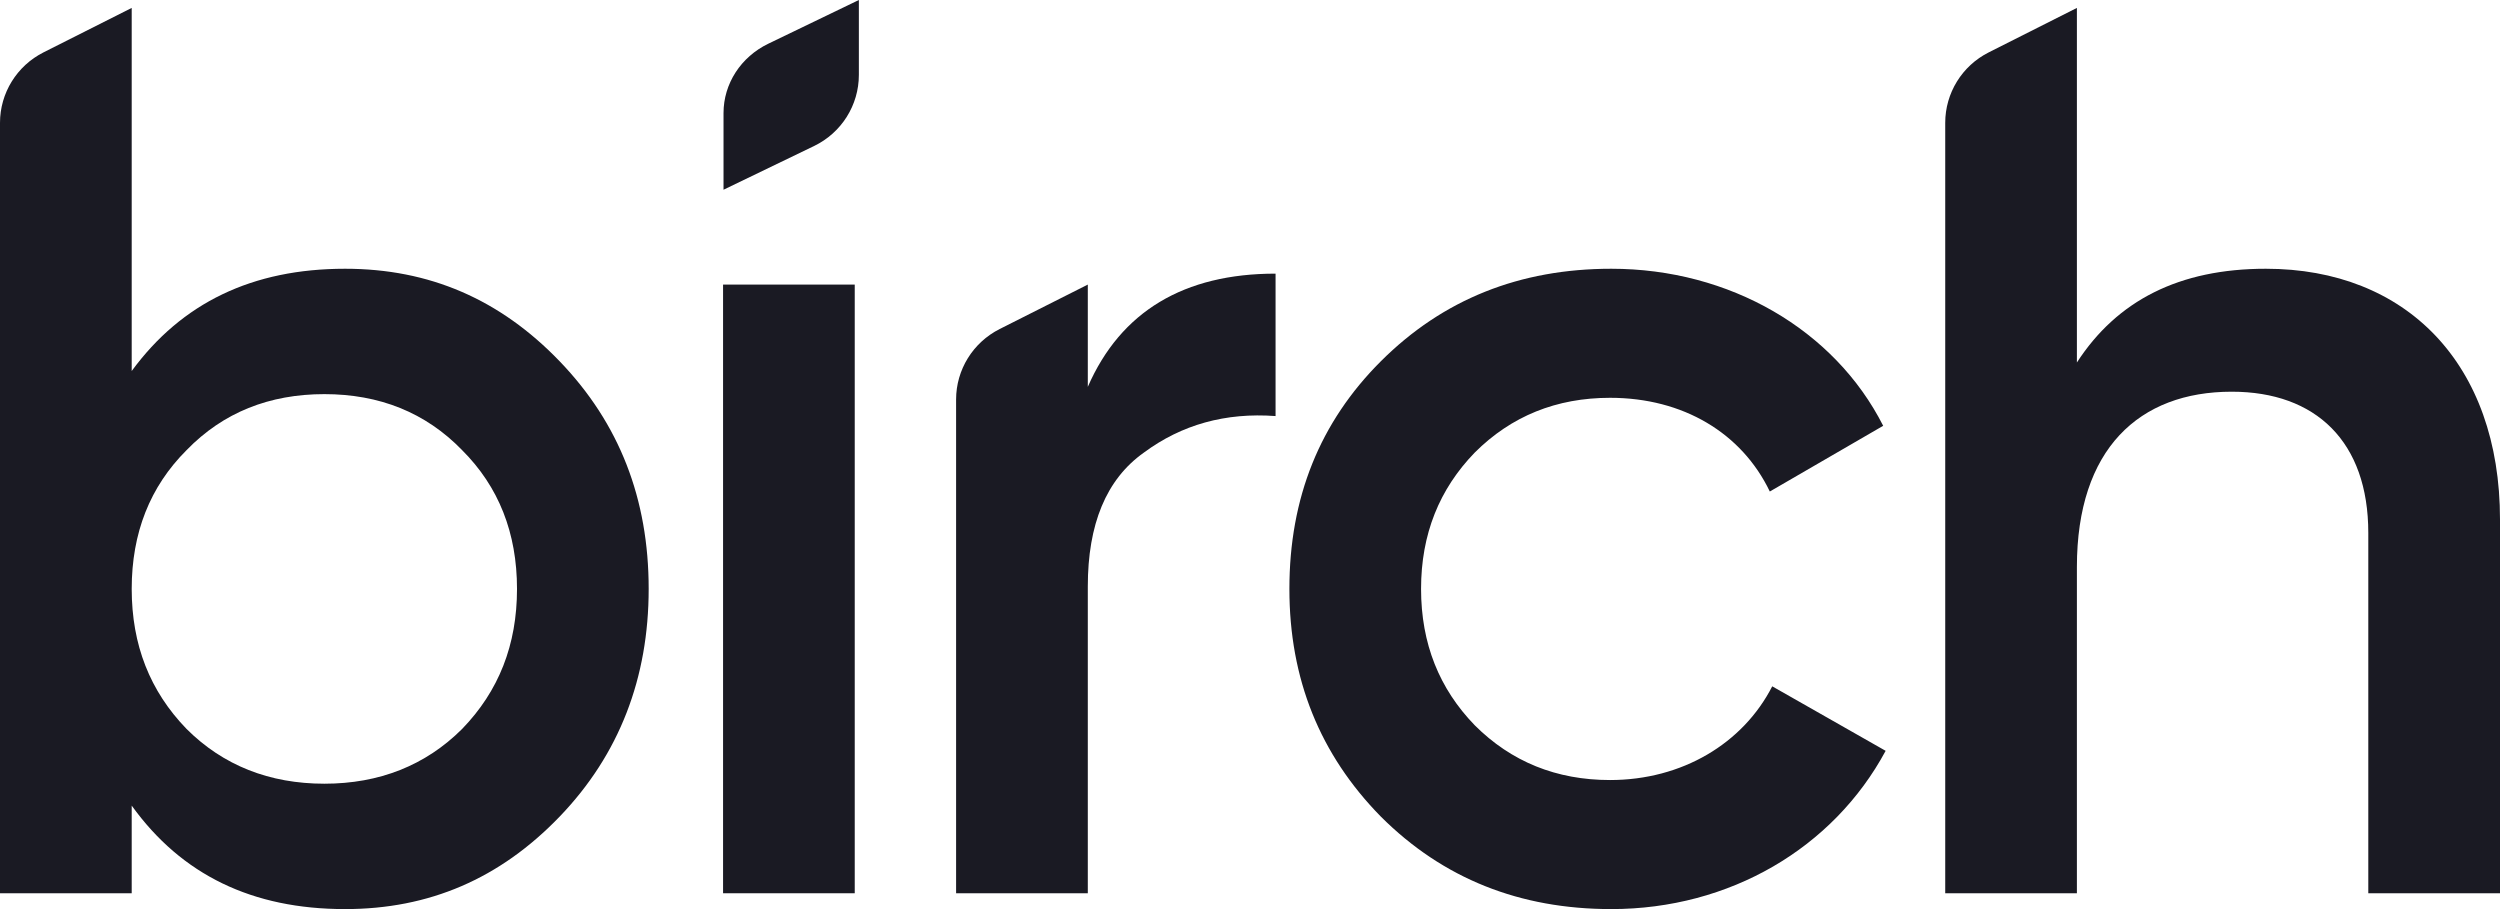<?xml version="1.0" encoding="UTF-8"?> <svg xmlns="http://www.w3.org/2000/svg" width="66" height="24" viewBox="0 0 66 24" fill="none"><path d="M9.11 7.095C6.663 7.095 4.796 7.995 3.477 9.795V0.209L1.15 1.382C0.445 1.737 0 2.457 0 3.242V23.582H3.477V21.268C4.796 23.1 6.663 24 9.11 24C11.331 24 13.198 23.197 14.775 21.558C16.352 19.918 17.125 17.894 17.125 15.547C17.125 13.169 16.352 11.177 14.775 9.538C13.198 7.899 11.331 7.095 9.11 7.095ZM4.925 19.244C3.959 18.247 3.477 17.026 3.477 15.547C3.477 14.069 3.959 12.848 4.925 11.884C5.891 10.887 7.114 10.405 8.563 10.405C10.011 10.405 11.234 10.887 12.2 11.884C13.166 12.848 13.649 14.069 13.649 15.547C13.649 17.026 13.166 18.247 12.2 19.244C11.234 20.208 10.011 20.69 8.563 20.69C7.114 20.69 5.891 20.208 4.925 19.244Z" fill="#1A1A23"></path><path d="M22.565 23.582V7.513H19.089V23.582H22.565Z" fill="#1A1A23"></path><path d="M28.718 7.513L26.392 8.686C25.686 9.042 25.241 9.761 25.241 10.546V23.582H28.718V15.483C28.718 13.844 29.201 12.655 30.199 11.948C31.197 11.209 32.355 10.887 33.675 10.984V7.224C31.261 7.224 29.587 8.22 28.718 10.213V7.513Z" fill="#1A1A23"></path><path d="M42.538 24C45.66 24 48.397 22.393 49.781 19.822L46.787 18.119C46.014 19.629 44.405 20.593 42.506 20.593C41.09 20.593 39.898 20.111 38.933 19.147C37.999 18.183 37.516 16.994 37.516 15.547C37.516 14.101 37.999 12.912 38.933 11.948C39.898 10.984 41.09 10.502 42.506 10.502C44.437 10.502 45.982 11.434 46.723 12.976L49.716 11.241C48.429 8.702 45.66 7.095 42.538 7.095C40.124 7.095 38.096 7.899 36.454 9.538C34.845 11.145 34.04 13.137 34.04 15.547C34.04 17.926 34.845 19.918 36.454 21.558C38.096 23.197 40.124 24 42.538 24Z" fill="#1A1A23"></path><path d="M59.819 7.095C57.534 7.095 55.892 7.931 54.83 9.57V0.209L52.504 1.382C51.798 1.737 51.354 2.457 51.354 3.242V23.582H54.83V14.969C54.83 11.852 56.472 10.341 58.918 10.341C61.139 10.341 62.523 11.659 62.523 14.069V23.582H66V13.716C66 9.602 63.521 7.095 59.819 7.095Z" fill="#1A1A23"></path><path d="M21.491 3.855C22.215 3.506 22.674 2.777 22.674 1.978V0L20.283 1.154C19.558 1.504 19.101 2.211 19.101 2.984V5.009L21.491 3.855Z" fill="#1A1A23"></path></svg> 